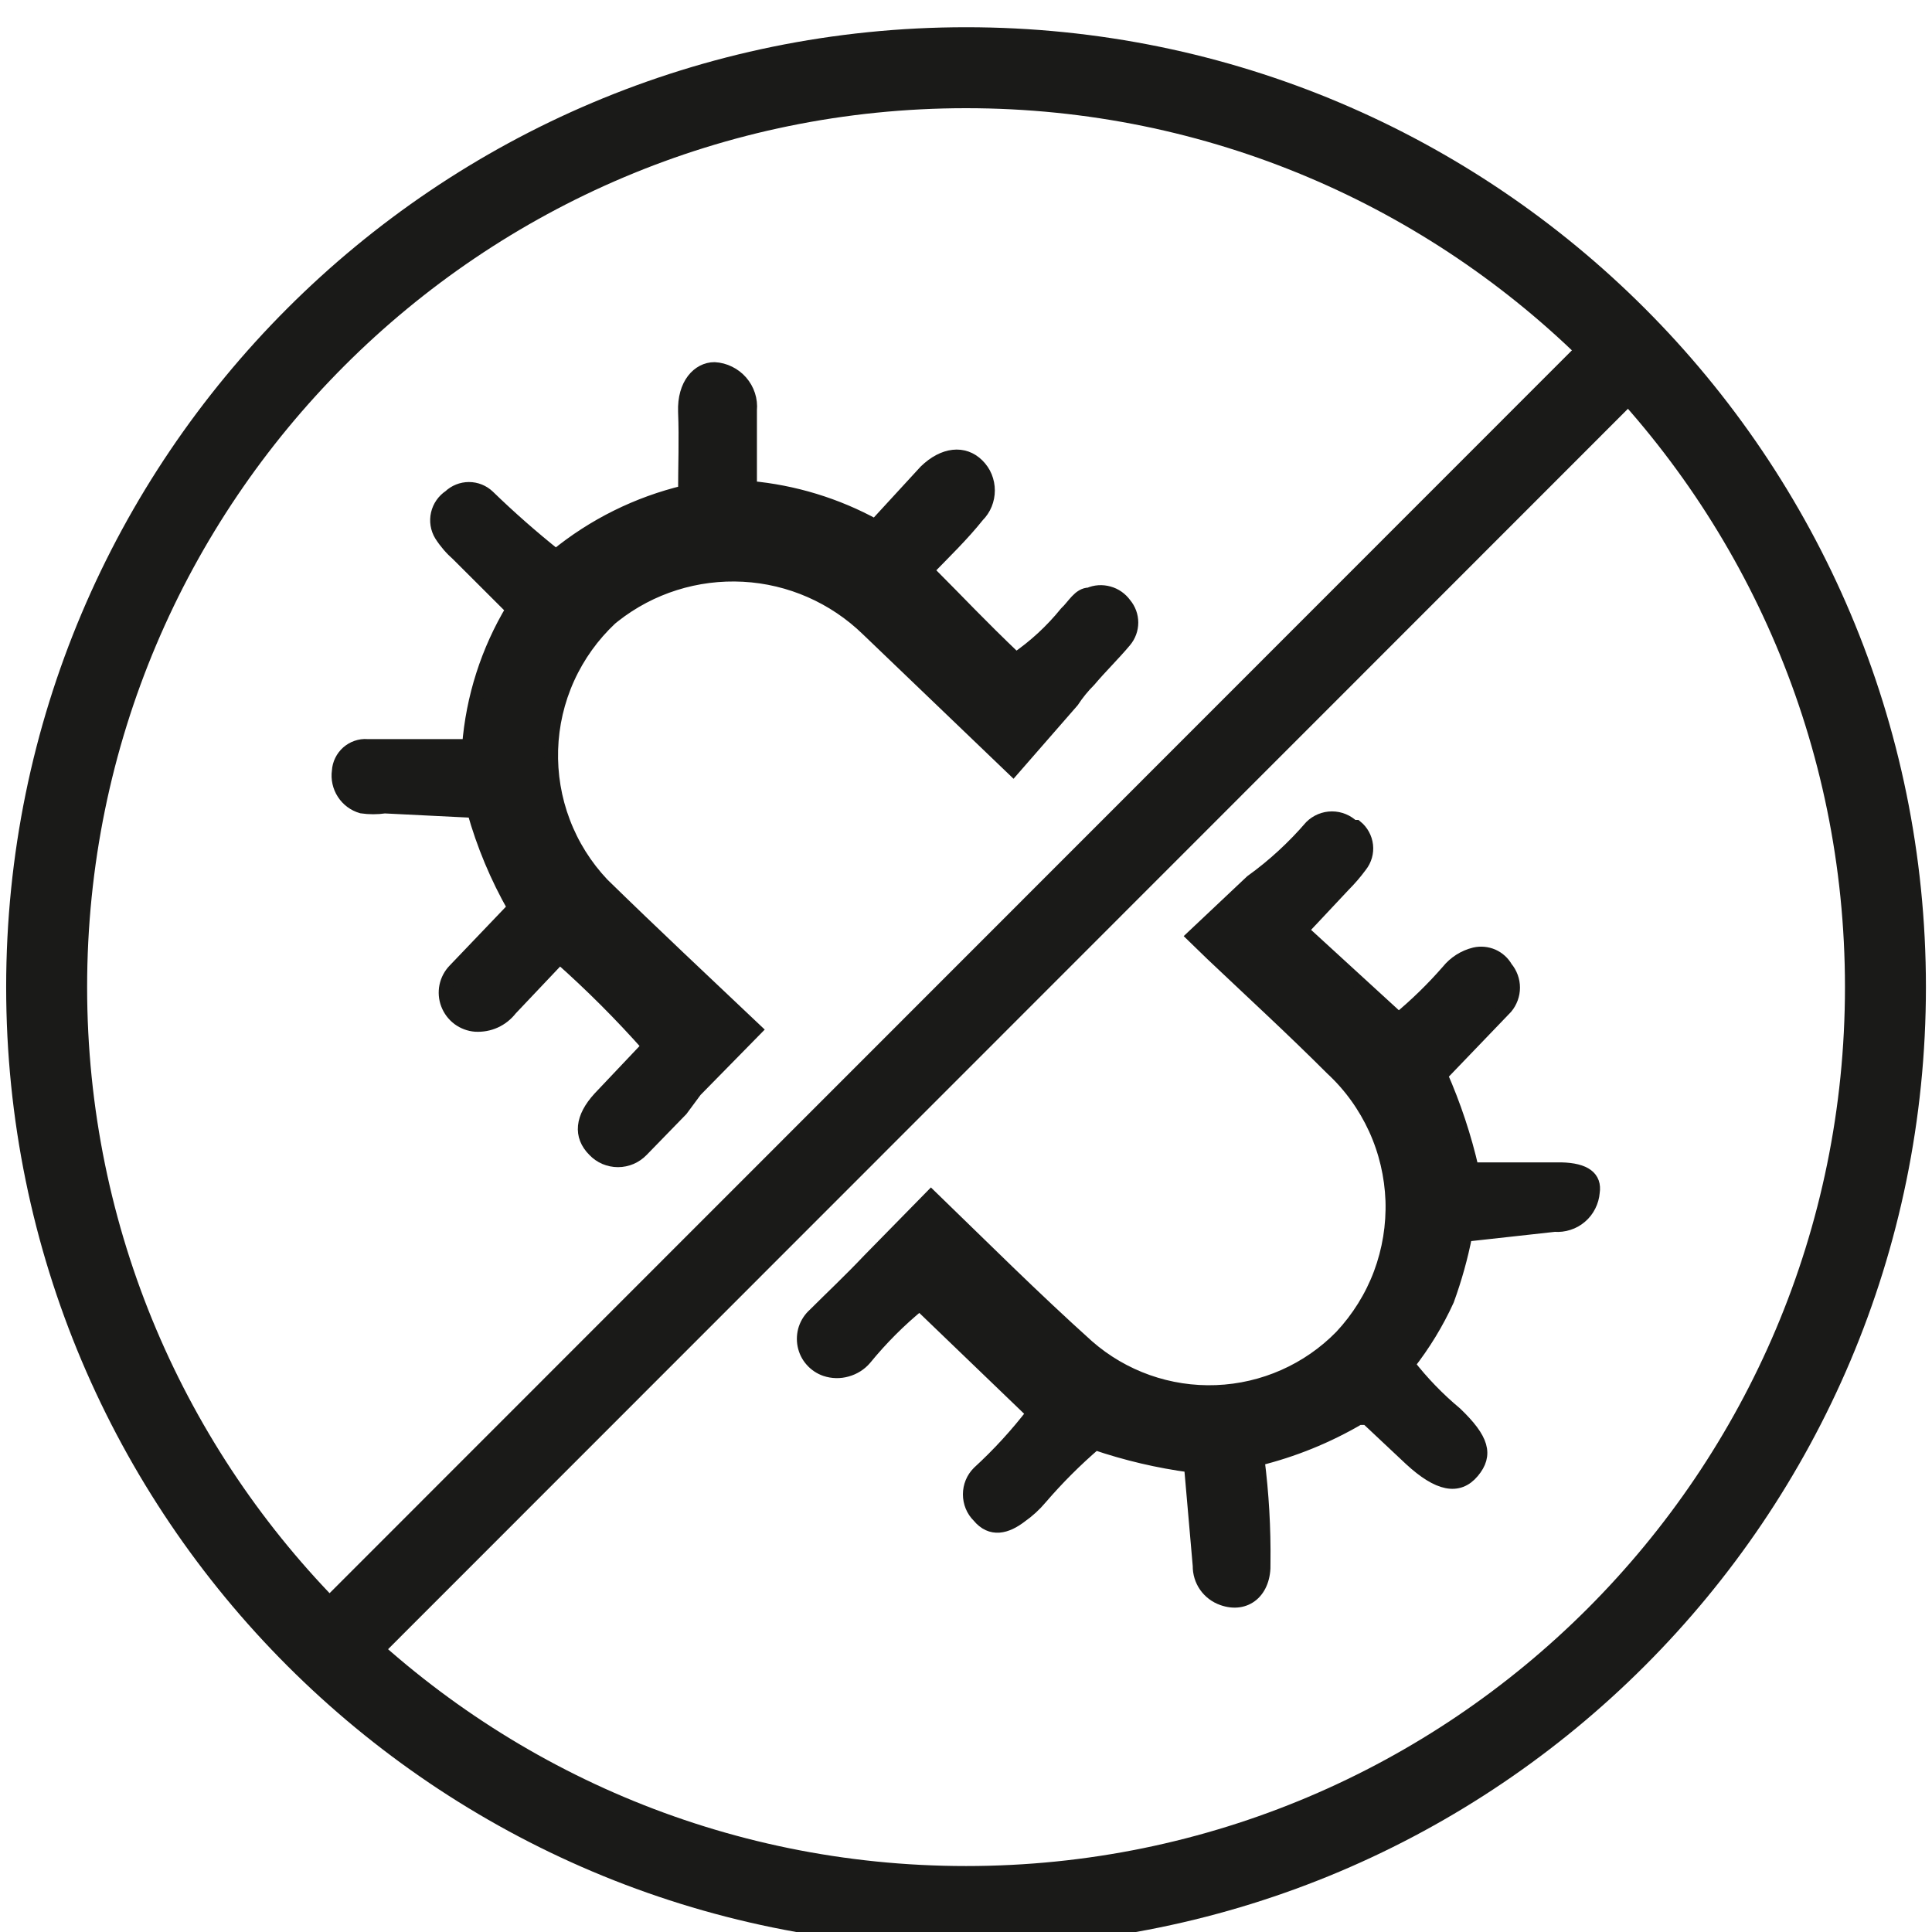 <svg width="21" height="21" viewBox="0 0 21 21" fill="none" xmlns="http://www.w3.org/2000/svg">
<g clip-path="url(#clip0_199_31)">
<path d="M10.501 20.723C16.02 20.723 20.494 16.248 20.494 10.729C20.494 5.21 16.02 0.736 10.501 0.736C4.982 0.736 0.507 5.21 0.507 10.729C0.507 16.248 4.982 20.723 10.501 20.723Z" stroke="#1A1A18" stroke-width="0.88" stroke-miterlimit="10"/>
<path d="M3.641 17.881L17.623 3.893" stroke="#1A1A18" stroke-width="0.88" stroke-miterlimit="10"/>
<path d="M7.558 11.853L8.206 11.193C7.654 10.67 7.089 10.141 6.548 9.612C6.363 9.416 6.219 9.187 6.124 8.936C6.028 8.684 5.984 8.417 5.992 8.149C6 7.88 6.061 7.616 6.172 7.371C6.283 7.126 6.441 6.906 6.637 6.722L6.673 6.693C7.072 6.379 7.572 6.222 8.08 6.249C8.587 6.276 9.067 6.487 9.431 6.841L11.012 8.357L11.655 7.62C11.708 7.539 11.77 7.463 11.839 7.394C11.964 7.246 12.1 7.115 12.225 6.966C12.272 6.91 12.298 6.84 12.298 6.767C12.298 6.694 12.272 6.624 12.225 6.568C12.182 6.509 12.121 6.466 12.051 6.447C11.98 6.427 11.906 6.432 11.839 6.461C11.732 6.461 11.672 6.586 11.589 6.663C11.432 6.857 11.248 7.027 11.042 7.168C10.626 6.77 10.477 6.604 10.073 6.199C10.269 5.997 10.46 5.813 10.626 5.605C10.662 5.569 10.691 5.526 10.71 5.479C10.729 5.432 10.739 5.382 10.739 5.331C10.739 5.28 10.729 5.23 10.71 5.183C10.691 5.136 10.662 5.094 10.626 5.058C10.477 4.909 10.257 4.933 10.061 5.123L9.514 5.718C9.094 5.487 8.63 5.345 8.153 5.302V4.457C8.158 4.403 8.152 4.347 8.135 4.295C8.118 4.242 8.09 4.194 8.054 4.152C8.018 4.111 7.974 4.077 7.925 4.053C7.875 4.028 7.821 4.014 7.766 4.011C7.594 4.011 7.434 4.178 7.445 4.475C7.457 4.772 7.445 5.07 7.445 5.349C6.931 5.472 6.451 5.71 6.042 6.045C5.786 5.841 5.54 5.625 5.305 5.397C5.249 5.344 5.175 5.314 5.097 5.314C5.02 5.314 4.945 5.344 4.889 5.397C4.823 5.441 4.776 5.508 4.758 5.586C4.74 5.663 4.753 5.745 4.794 5.813C4.845 5.893 4.907 5.965 4.978 6.027L5.573 6.621C5.301 7.073 5.138 7.582 5.097 8.108H3.991C3.953 8.105 3.915 8.11 3.878 8.123C3.842 8.135 3.809 8.155 3.78 8.18C3.751 8.206 3.728 8.236 3.711 8.271C3.694 8.305 3.684 8.343 3.682 8.381C3.67 8.465 3.689 8.55 3.735 8.621C3.781 8.692 3.851 8.744 3.932 8.767C4.015 8.779 4.099 8.779 4.182 8.767L5.151 8.815C5.254 9.182 5.402 9.536 5.591 9.867L4.943 10.545C4.896 10.593 4.864 10.653 4.85 10.719C4.837 10.784 4.842 10.852 4.866 10.914C4.89 10.977 4.931 11.031 4.984 11.071C5.038 11.111 5.102 11.135 5.168 11.14C5.241 11.144 5.314 11.131 5.38 11.101C5.446 11.071 5.504 11.025 5.549 10.967L6.084 10.402C6.426 10.705 6.75 11.029 7.053 11.371L6.518 11.936C6.322 12.15 6.304 12.346 6.459 12.501C6.492 12.536 6.532 12.564 6.576 12.583C6.621 12.602 6.669 12.612 6.717 12.612C6.766 12.612 6.813 12.602 6.858 12.583C6.902 12.564 6.942 12.536 6.976 12.501L7.404 12.061L7.558 11.853Z" fill="#1A1A18" stroke="#1A1A18" stroke-width="0.149" stroke-miterlimit="10"/>
<path d="M16.969 12.709H16C15.92 12.358 15.806 12.016 15.661 11.686L16.369 10.949C16.419 10.889 16.447 10.813 16.447 10.735C16.447 10.657 16.419 10.581 16.369 10.521C16.336 10.463 16.285 10.417 16.224 10.39C16.163 10.364 16.095 10.357 16.03 10.372C15.915 10.4 15.813 10.465 15.739 10.557C15.575 10.745 15.396 10.92 15.203 11.08L14.145 10.111L14.603 9.623C14.669 9.557 14.731 9.485 14.787 9.409C14.836 9.347 14.859 9.267 14.85 9.189C14.841 9.11 14.801 9.037 14.74 8.987H14.704C14.644 8.928 14.563 8.894 14.478 8.894C14.393 8.894 14.312 8.928 14.252 8.987C14.06 9.21 13.843 9.41 13.604 9.582L12.974 10.176L13.176 10.372C13.616 10.789 14.05 11.187 14.478 11.615C14.677 11.799 14.836 12.021 14.949 12.267C15.062 12.514 15.124 12.78 15.134 13.05C15.143 13.321 15.099 13.591 15.004 13.845C14.909 14.098 14.764 14.33 14.579 14.528C14.22 14.895 13.734 15.11 13.221 15.13C12.708 15.15 12.207 14.973 11.821 14.635C11.226 14.1 10.685 13.559 10.12 13.012L9.449 13.696C9.235 13.922 9.038 14.106 8.854 14.29C8.808 14.331 8.774 14.383 8.754 14.441C8.735 14.499 8.731 14.562 8.743 14.622C8.755 14.682 8.782 14.738 8.823 14.784C8.863 14.83 8.915 14.865 8.973 14.885C9.048 14.91 9.129 14.912 9.205 14.89C9.281 14.869 9.35 14.826 9.401 14.766C9.579 14.548 9.778 14.349 9.996 14.171L11.232 15.36C11.053 15.593 10.854 15.81 10.638 16.008C10.575 16.071 10.541 16.155 10.541 16.243C10.541 16.331 10.575 16.416 10.638 16.478C10.774 16.644 10.941 16.597 11.095 16.478C11.175 16.422 11.247 16.356 11.309 16.282C11.492 16.069 11.691 15.87 11.904 15.687C12.242 15.802 12.59 15.884 12.944 15.931L13.039 17.019C13.038 17.097 13.061 17.174 13.106 17.238C13.151 17.302 13.215 17.35 13.289 17.376C13.539 17.465 13.747 17.298 13.735 16.989C13.74 16.612 13.718 16.234 13.67 15.86C14.056 15.765 14.426 15.615 14.769 15.414H14.859L15.334 15.86C15.637 16.139 15.851 16.181 16.006 15.996C16.16 15.812 16.113 15.646 15.822 15.366C15.631 15.207 15.457 15.027 15.305 14.831C15.474 14.615 15.618 14.38 15.732 14.13C15.816 13.899 15.882 13.663 15.929 13.422L16.898 13.315C16.948 13.319 17 13.313 17.048 13.297C17.096 13.282 17.141 13.257 17.18 13.223C17.219 13.19 17.25 13.15 17.273 13.104C17.296 13.059 17.31 13.009 17.314 12.959C17.338 12.804 17.231 12.715 16.969 12.709Z" fill="#1A1A18" stroke="#1A1A18" stroke-width="0.149" stroke-miterlimit="10"/>
</g>
<defs>
<clipPath id="clip0_199_31">
<rect width="21" height="21" fill="white"/>
</clipPath>
</defs>
</svg>

